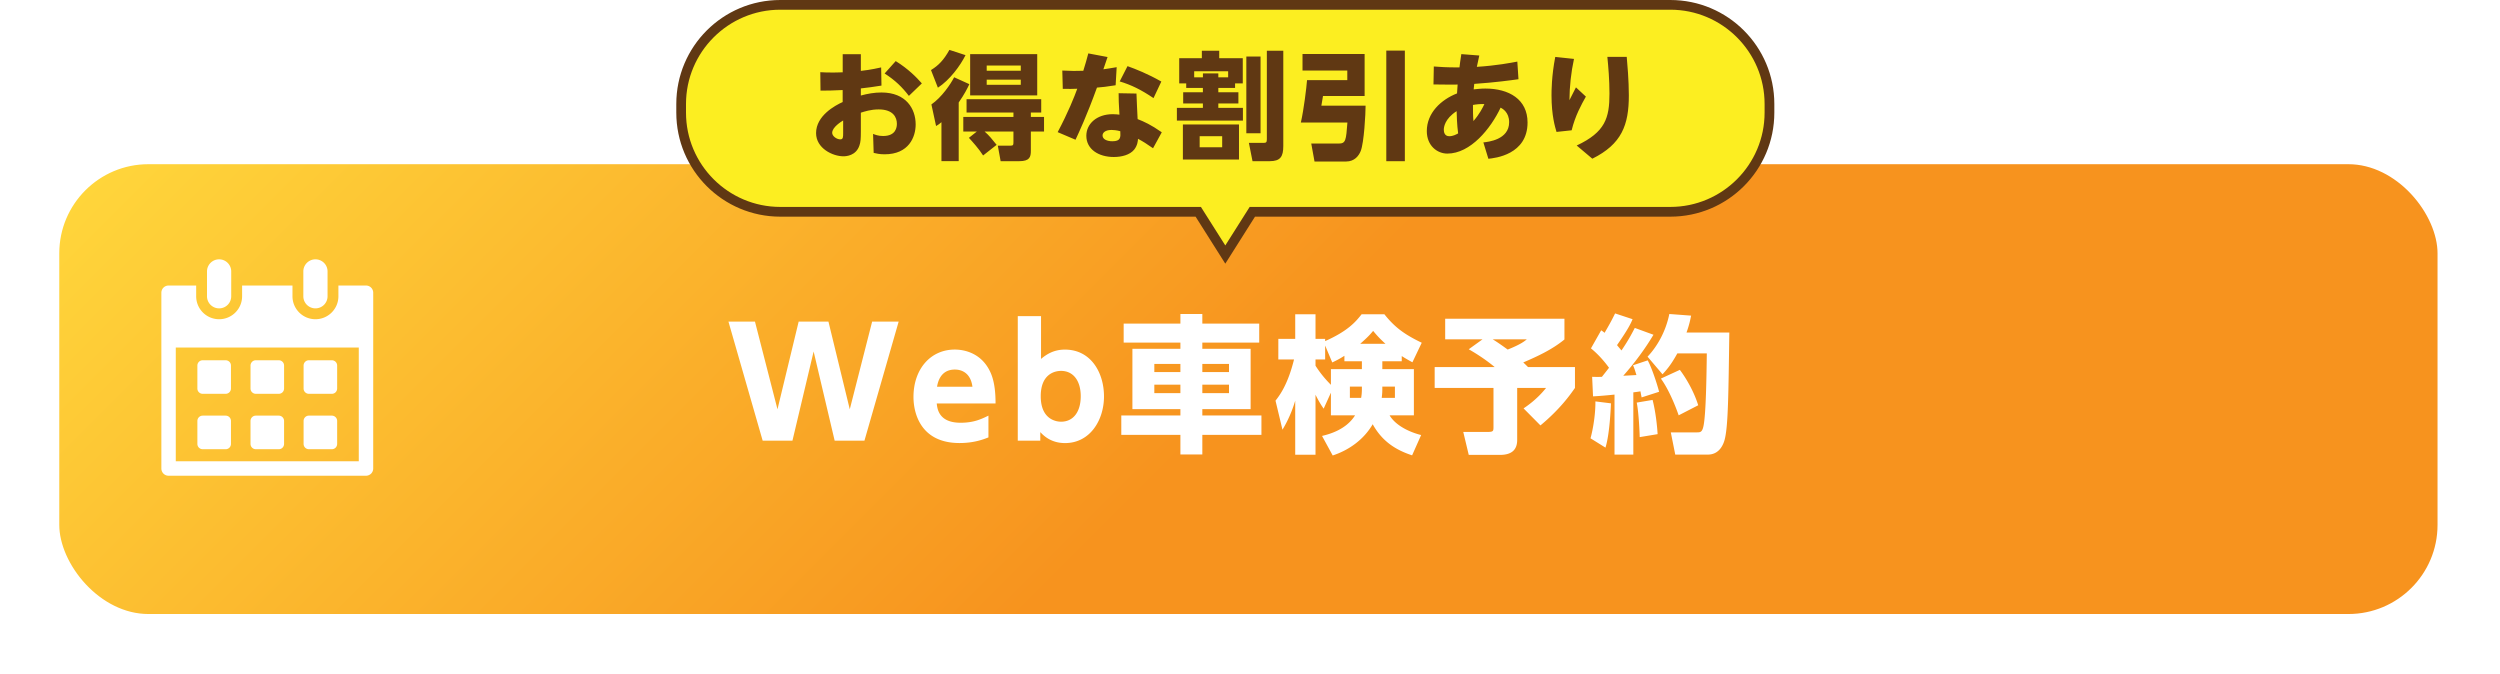 <svg id="_レイヤー_2" data-name="レイヤー 2" xmlns="http://www.w3.org/2000/svg" viewBox="0 0 675 181.96"><defs><filter id="drop-shadow-1" filterUnits="userSpaceOnUse"><feOffset dx="5.25" dy="5.25"/><feGaussianBlur result="blur" stdDeviation="3.94"/><feFlood flood-color="#000" flood-opacity=".45"/><feComposite in2="blur" operator="in"/><feComposite in="SourceGraphic"/></filter><filter id="drop-shadow-1-2" data-name="drop-shadow-1" filterUnits="userSpaceOnUse"><feOffset dx="5.25" dy="5.25"/><feGaussianBlur result="blur-2" stdDeviation="3.94"/><feFlood flood-color="#000" flood-opacity=".45"/><feComposite in2="blur-2" operator="in"/><feComposite in="SourceGraphic"/></filter><linearGradient id="_名称未設定グラデーション_47" data-name="名称未設定グラデーション 47" x1="145.19" y1="-86.82" x2="518.44" y2="286.44" gradientUnits="userSpaceOnUse"><stop offset="0" stop-color="#ffd63b"/><stop offset=".5" stop-color="#f7931e"/></linearGradient><style>.cls-2,.cls-3{stroke-width:0}.cls-2{fill:#fff}.cls-3{fill:#603813}</style></defs><g id="_レイヤー_1-2" data-name="レイヤー 1"><rect x="6.82" y="35.15" width="650" height="129.32" rx="28" ry="28" filter="url(#drop-shadow-1-2)" fill="url(#_名称未設定グラデーション_47)" stroke="#fff" stroke-miterlimit="10" stroke-width="7.87"/><path d="M323.53 57.18H210.68c-14.76 0-26.77-12.01-26.77-26.77v-2.33c0-14.76 12.01-26.77 26.77-26.77h240.3c14.76 0 26.77 12.01 26.77 26.77v2.33c0 14.76-12.01 26.77-26.77 26.77H338.13l-7.3 11.55-7.3-11.55z" stroke-width="0" fill="#fcee21"/><path class="cls-3" d="M450.98 2.62c14.04 0 25.46 11.42 25.46 25.46v2.33c0 14.04-11.42 25.46-25.46 25.46H337.41l-.77 1.22-5.81 9.18-5.81-9.18-.77-1.22H210.68c-14.04 0-25.46-11.42-25.46-25.46v-2.33c0-14.04 11.42-25.46 25.46-25.46h240.3m0-2.62h-240.3c-15.51 0-28.08 12.57-28.08 28.08v2.33c0 15.51 12.57 28.09 28.08 28.09h112.13l8.02 12.69 8.02-12.69h112.13c15.51 0 28.09-12.57 28.09-28.09v-2.33C479.07 12.57 466.5 0 450.98 0z"/><path class="cls-3" d="M227.52 14.64h4.91v4.5c.66-.06 2.74-.31 5.48-.94l.09 4.91c-2.8.44-3.34.5-5.57.76v1.92c1.86-.5 3.65-.82 5.57-.82 6.65 0 9.23 4.41 9.23 8.63 0 3.37-1.83 8.06-8.38 8.06-1.39 0-2.27-.22-2.96-.38l-.16-5.13c.57.22 1.39.57 2.71.57 3.53 0 3.72-2.46 3.72-3.31 0-1.64-.91-3.87-4.91-3.87-2.17 0-3.81.57-4.82.88v5.04c0 1.98-.06 2.9-.38 3.81-.91 2.77-3.59 2.93-4.31 2.93-2.9 0-7.4-2.14-7.4-6.27 0-4.69 5.13-7.46 7.18-8.38v-3.24c-3.18.13-3.59.16-5.98.16l-.06-4.98c1.04.06 1.79.09 3.15.09.38 0 1.67 0 2.9-.06v-4.88zm.13 17.89c-.5.31-2.96 1.8-2.96 3.34 0 .88 1.2 1.76 2.2 1.76.76 0 .76-.63.76-1.73v-3.37zm14.2-16.03c3.4 2.11 5.61 4.38 7.05 6.02l-3.5 3.37c-1.83-2.39-3.68-4.19-6.55-6.05l2.99-3.34zm9.51 2.42c2.02-1.23 3.46-2.71 4.98-5.45l4.35 1.42c-1.39 2.83-4.28 6.74-7.46 8.79l-1.86-4.76zm10.36 3.81c-.47 1.01-1.29 2.68-2.87 4.94v15.84h-4.66V32.99c-.63.54-.82.66-1.45 1.04l-1.26-5.83c2.8-1.95 5.17-5.45 6.14-7.34l4.09 1.86zm2.02 12.79h-3.65v-3.94h13.54v-1.2h-12.66v-3.59h20.16v3.59h-2.8v1.2h3.56v3.94h-3.56v5.17c0 1.7-.31 2.83-3.15 2.83h-5.01l-.76-4.19h3.4c.76 0 .82-.19.82-1.01v-2.8h-7.78c1.23 1.07 1.98 2.02 3.24 3.59l-3.65 2.87c-1.01-1.64-3.05-3.94-3.84-4.76l2.14-1.7zm16.31-20.91v11.15h-18.11V14.61h18.11zm-13.64 3.09v1.39h9.2V17.7h-9.2zm0 3.81v1.39h9.2v-1.39h-9.2zm32.63-6.11c-.22.63-.76 2.2-1.13 3.31.16-.03 2.52-.35 3.59-.57l-.28 4.88c-2.05.35-4.06.57-5.04.63-2.77 7.65-4.91 12.19-5.79 14.08l-4.82-2.05c2.83-5.32 4.54-9.64 5.29-11.72-1.32.06-2.05.06-3.91.03l-.13-4.94c2.8.13 3.4.13 5.67.06.63-2.02.88-2.9 1.35-4.69l5.2.98zm12.28 24.63c-1.7-1.2-2.71-1.83-4.06-2.55-.03.57-.13 1.79-1.04 2.93-1.17 1.42-3.37 1.98-5.48 1.98-4.16 0-7.43-2.11-7.43-5.73 0-3.15 2.71-5.83 7.15-5.83.79 0 1.39.09 1.79.13-.19-3.24-.22-4-.22-5.79l4.82.09c0 1.07.28 5.92.31 6.9 1.7.66 3.65 1.54 6.52 3.56l-2.36 4.31zm-11.27-4.94c-1.64 0-2.36.76-2.36 1.48 0 1.07 1.26 1.57 2.65 1.57 2.27 0 2.24-1.07 2.14-2.71-.95-.28-1.95-.35-2.42-.35zm4.38-17.23c2.21.79 5.42 2.05 9.13 4.16l-2.11 4.47c-3.31-2.24-6.05-3.59-9.13-4.5l2.11-4.13zm29.06 5.88h-4.54v1.17h5.42v3.02h-5.42v1.2h6.64v3.43h-17.83v-3.43h7.02v-1.2h-5.32v-3.02h5.32v-1.17h-4.5v-1.23h-1.89v-6.8h6.11v-2.02h4.69v2.02h6.36v6.8h-2.08v1.23zm1.04 9.86v9.48h-15.15V33.6h15.15zm-2.93-12.72v-1.64h-9.17v1.64h2.36v-1.07h4.16v1.07h2.65zm-1.61 15.9h-6.08v2.99h6.08v-2.99zm10.36-21.51v20.72h-3.84V15.27h3.84zm6.14 24.16c0 2.87-.79 4.09-3.68 4.09h-4.63l-.98-4.94h3.94c.72 0 .91-.16.91-.98V13.7h4.44v25.73zm5.17-24.85h16.79v11.34h-11.24c-.19 1.23-.22 1.39-.44 2.61h11.94c0 2.11-.41 10.01-1.32 12.25-.5 1.26-1.64 2.83-3.97 2.83h-8.5l-.88-4.85h7.37c1.95 0 2.02-.79 2.39-5.67h-12.57c.82-3.65 1.51-9.35 1.67-11.46h10.87v-2.58h-12.09v-4.47zm22.64-.91h5.01v29.86h-5.01V13.67zm27.56 29.19l-1.35-4.41c1.26-.13 6.96-.72 6.96-5.45 0-2.68-1.76-3.65-2.3-3.94-2.68 5.67-8.13 12.41-14.39 12.41-2.68 0-5.54-2.08-5.54-6.08 0-4.88 3.81-8.47 8.16-10.17.03-.82.06-1.2.16-2.39-.35 0-2.99.06-6.52-.03l.09-4.85c1.51.13 3.62.25 6.14.25h.79c.13-1.07.19-1.64.5-3.59l4.85.38c-.22 1.01-.28 1.23-.66 3.06 5.39-.35 9.07-1.07 10.93-1.42l.31 4.76c-1.79.25-6.27.88-11.94 1.26-.03.28-.03.41-.16 1.48 1.01-.09 1.86-.22 3.15-.22 6.42 0 11.4 2.93 11.4 9.17 0 8.69-8.82 9.61-10.58 9.79zm-8.57-12.85c-3.24 2.08-3.46 4.38-3.46 5.01s.19 1.76 1.48 1.76c1.01 0 1.86-.47 2.39-.76-.32-2.24-.38-5.1-.41-6.02zm4.41-1.67c0 1.45 0 2.9.13 4.35 1.67-1.92 2.52-3.65 2.96-4.6-1.13-.03-2.3.09-3.09.25zm27.28-12.44c-.79 3.65-1.2 7.4-1.23 11.15.28-.54 1.51-2.96 1.76-3.46l2.68 2.49c-1.2 2.14-2.9 5.2-3.84 9.1l-4.09.44c-.38-1.29-1.35-4.38-1.35-9.89 0-1.01 0-5.17 1.01-10.36l5.07.54zm14.24-.54c.16 1.76.57 6.39.57 10.39 0 8-1.92 13.16-9.86 17.1l-4.22-3.56c7.72-3.62 8.85-7.43 8.85-14.01 0-3.75-.31-7.24-.57-9.92h5.23z"/><path class="cls-2" d="M83.4 121.29h6.2c.38 0 .75-.15 1.01-.42.27-.27.42-.64.42-1.02v-6.19c0-.38-.15-.75-.42-1.02a1.44 1.44 0 00-1.01-.42h-6.2c-.38 0-.75.15-1.01.42-.27.27-.42.64-.42 1.02v6.19c0 .38.15.75.42 1.02s.64.42 1.01.42zm0-14.96h6.2c.38 0 .75-.15 1.01-.42.27-.27.42-.64.42-1.01v-6.2c0-.38-.15-.75-.42-1.01a1.44 1.44 0 00-1.01-.42h-6.2c-.38 0-.75.15-1.01.42-.27.27-.42.64-.42 1.01v6.2c0 .38.15.75.42 1.01.27.27.64.42 1.01.42zm-14.33 0h6.2c.38 0 .75-.15 1.01-.42.27-.27.42-.64.42-1.01v-6.2c0-.38-.15-.75-.42-1.01-.27-.27-.63-.42-1.01-.42h-6.2c-.38 0-.75.15-1.01.42s-.42.64-.42 1.01v6.2c0 .38.15.75.42 1.01.27.27.64.42 1.01.42zm-14.34 14.96h6.19c.38 0 .75-.15 1.02-.42s.42-.64.42-1.02v-6.19c0-.38-.15-.75-.42-1.02s-.64-.42-1.02-.42h-6.19c-.38 0-.75.15-1.02.42s-.42.64-.42 1.02v6.19c0 .38.15.75.42 1.02s.64.42 1.02.42z"/><path class="cls-2" d="M100.2 77.66a1.96 1.96 0 00-1.38-.57h-7.45v2.9c0 3.43-2.78 6.2-6.2 6.2-3.42 0-6.2-2.77-6.2-6.2v-2.9h-13.6v2.9c0 3.43-2.78 6.2-6.2 6.2-3.42 0-6.2-2.77-6.2-6.2v-2.9h-7.45c-.51 0-1.02.21-1.38.57-.36.36-.57.87-.57 1.38v47.46c0 .51.21 1.02.57 1.38.36.36.86.57 1.38.57h53.3c.51 0 1.01-.21 1.38-.57.36-.36.57-.87.57-1.38V79.04c0-.51-.21-1.02-.57-1.38zm-3.33 46.88H47.46V93.83h49.41v30.71z"/><path class="cls-2" d="M54.73 106.33h6.19c.38 0 .75-.15 1.02-.42s.42-.64.42-1.01v-6.2c0-.38-.15-.75-.42-1.01s-.64-.42-1.02-.42h-6.19c-.38 0-.75.15-1.02.42s-.42.64-.42 1.01v6.2c0 .38.15.75.42 1.01.27.27.64.42 1.02.42zm14.34 14.96h6.2c.38 0 .75-.15 1.01-.42.27-.27.42-.64.42-1.02v-6.19c0-.38-.15-.75-.42-1.02s-.63-.42-1.01-.42h-6.2c-.38 0-.75.15-1.01.42-.27.27-.42.64-.42 1.02v6.19c0 .38.15.75.42 1.02s.64.42 1.01.42zm-9.91-38.03c1.81 0 3.27-1.46 3.27-3.27v-6.78a3.271 3.271 0 00-6.54 0v6.78c0 1.81 1.47 3.27 3.27 3.27zm26.01 0c1.81 0 3.27-1.46 3.27-3.27v-6.78a3.271 3.271 0 00-6.54 0v6.78c0 1.81 1.47 3.27 3.27 3.27zm128.79 35.72h-8.04l-9.24-32.15h7.16l6.08 23.68 5.72-23.68h8.04l5.76 23.68 6.04-23.68h7.16l-9.24 32.15h-8.04l-5.68-24.08-5.72 24.08zm38.96-10.04c.16 1.52.6 5.2 6.44 5.2 3.48 0 5.48-.92 7.52-1.92v5.88c-1.24.48-3.8 1.52-7.8 1.52-10.52 0-12.44-8.08-12.44-12.44 0-7.52 4.6-12.8 11.16-12.8 2.4 0 7.44.84 9.8 6.56 1 2.48 1.2 5.4 1.2 8h-15.88zm9.64-4.52c-.6-4.64-4.16-4.64-4.76-4.64-4.04 0-4.64 3.76-4.8 4.64h9.56zm18.32 14.56h-6.08V85.35h6.28v11.56c1.24-1.04 3.24-2.52 6.44-2.52 7.04 0 10.56 6.24 10.56 12.64s-3.76 12.6-10.52 12.6c-3.88 0-5.88-2.12-6.68-2.96v2.32zm5.6-5.12c3.36 0 5.32-2.72 5.32-6.88s-2-6.84-5.32-6.84c-1.24 0-5.48.48-5.48 6.84s4.28 6.88 5.48 6.88zm53.51-21.36h-15.36v1.68h13.04v16.28h-13.04v1.72h15.96v5.24h-15.96v5.28h-5.92v-5.28h-15.96v-5.24h15.96v-1.72h-12.96V94.18h12.96V92.5h-15.32v-5.12h15.32v-2.6h5.92v2.6h15.36v5.12zm-28.32 5.76v2.2h7.04v-2.2h-7.04zm0 5.6v2.28h7.04v-2.28h-7.04zm12.96-5.6v2.2h7.2v-2.2h-7.2zm0 5.6v2.28h7.2v-2.28h-7.2zm53.84-6.32h-5.24v2.12h8.52v12.48h-6.56c1.72 2.88 5.6 4.6 8.52 5.32l-2.44 5.48c-4.52-1.48-8.12-3.84-10.64-8.4-2.36 4.08-6.32 6.96-10.8 8.44l-2.88-5.28c1.64-.4 6.44-1.56 8.92-5.56h-6.52v-6.12l-1.96 4.32c-.56-.8-1.2-1.76-2.2-3.76v16.2h-5.48v-14.6c-.28.96-1.28 4.28-3.44 7.84l-1.88-7.84c1.12-1.44 3.32-4.32 5-11.12h-4.24V91.5h4.56v-6.64h5.48v6.64h2.6v.6c6.12-2.72 8.24-5.2 9.84-7.24h6.16c2.88 3.64 5.6 5.52 10.08 7.68l-2.52 5.28c-1.68-.92-2.24-1.28-2.88-1.68v1.4zm-15.48-1.48c-1.28.84-2.28 1.32-3.28 1.8l-1.92-4.56v3.76h-2.6v1.68c1.16 1.84 2.56 3.56 4.16 5.16v-4.24h8.36v-2.12h-4.72v-1.48zm4.72 8.32h-3.24v3.04h3.04c.08-.44.2-1.24.2-2.36v-.68zm6.36-11.56c-1.72-1.56-2.56-2.56-3.32-3.48-.84 1-1.4 1.64-3.48 3.48h6.8zm2.56 14.6v-3.04h-3.4c0 1.28 0 1.68-.16 3.04h3.56zm23.65-15.8H390.2v-5.56h32.2v5.6c-3.32 2.72-7.2 4.52-11.12 6.2.24.2 1.04 1 1.28 1.24h12.68v5.64c-1.2 1.72-3.96 5.68-9.32 10.12l-4.56-4.6c.84-.56 3.64-2.44 6.08-5.52h-7.8v14.04c0 2.36-1.16 4.04-4.64 4.04h-8.44l-1.48-6.2h6.64c1.52 0 1.52-.28 1.52-1.44v-10.44h-15.88V99.1h16.2c-2.84-2.36-5.68-4.04-7-4.8l3.72-2.68zm2.76 0c1.56.96 2.76 1.84 4.04 2.76 3.52-1.4 4.52-2.24 5.16-2.76h-9.2zm31.92 17.28c-.04 1-.32 8.24-1.48 11.96l-4.04-2.52c.76-2.76 1.36-6.76 1.32-9.96l4.2.52zm-5.08-7.16c1.24.04 1.84.04 2.64 0 1.24-1.56 1.6-2.04 1.92-2.44-.36-.48-2.2-3.08-4.88-5.24l2.76-4.88c.48.32.64.44.92.68 1.2-2.08 1.76-3.04 2.84-5.24l4.72 1.56c-.48 1.12-1.08 2.52-4.2 7 .28.36.6.72 1.2 1.44 1.96-2.88 2.84-4.64 3.6-6.08l5.04 1.84c-2.36 3.96-5.12 7.64-8.16 11.08.48-.04 3-.16 3.56-.2-.52-1.68-.6-1.92-.92-2.64l3.96-1.32c1.04 1.84 2.52 6.28 3.08 8.48l-4.72 1.52c-.16-.76-.2-1.04-.32-1.64-.4.08-.72.12-1.92.28v16.8h-5.08v-16.2c-3.52.36-4.52.4-5.8.48l-.24-5.28zm16.32 6.24c.84 3.24 1.24 7.16 1.36 9.24l-4.84.8c0-.76-.24-6.64-.8-9.32l4.28-.72zm10.4-22.76c-.24 1.2-.48 2.44-1.24 4.56h11.56c-.24 16.84-.32 24.96-1.2 28.68-.32 1.4-1.4 4.28-4.6 4.28h-8.8l-1.2-6h6.96c1 0 1.52 0 1.88-1.8.64-3.16.8-13.08.88-19.52h-7.96c-1.76 3.2-2.88 4.4-4 5.64l-4.04-4.76c2.56-2.68 4.92-6.76 5.88-11.52l5.88.44zm-3.04 14.64c1.72 2.28 3.8 5.84 4.96 9.56l-5.28 2.72c-.72-2.12-2.56-6.84-4.8-9.92l5.12-2.36z"/></g></svg>